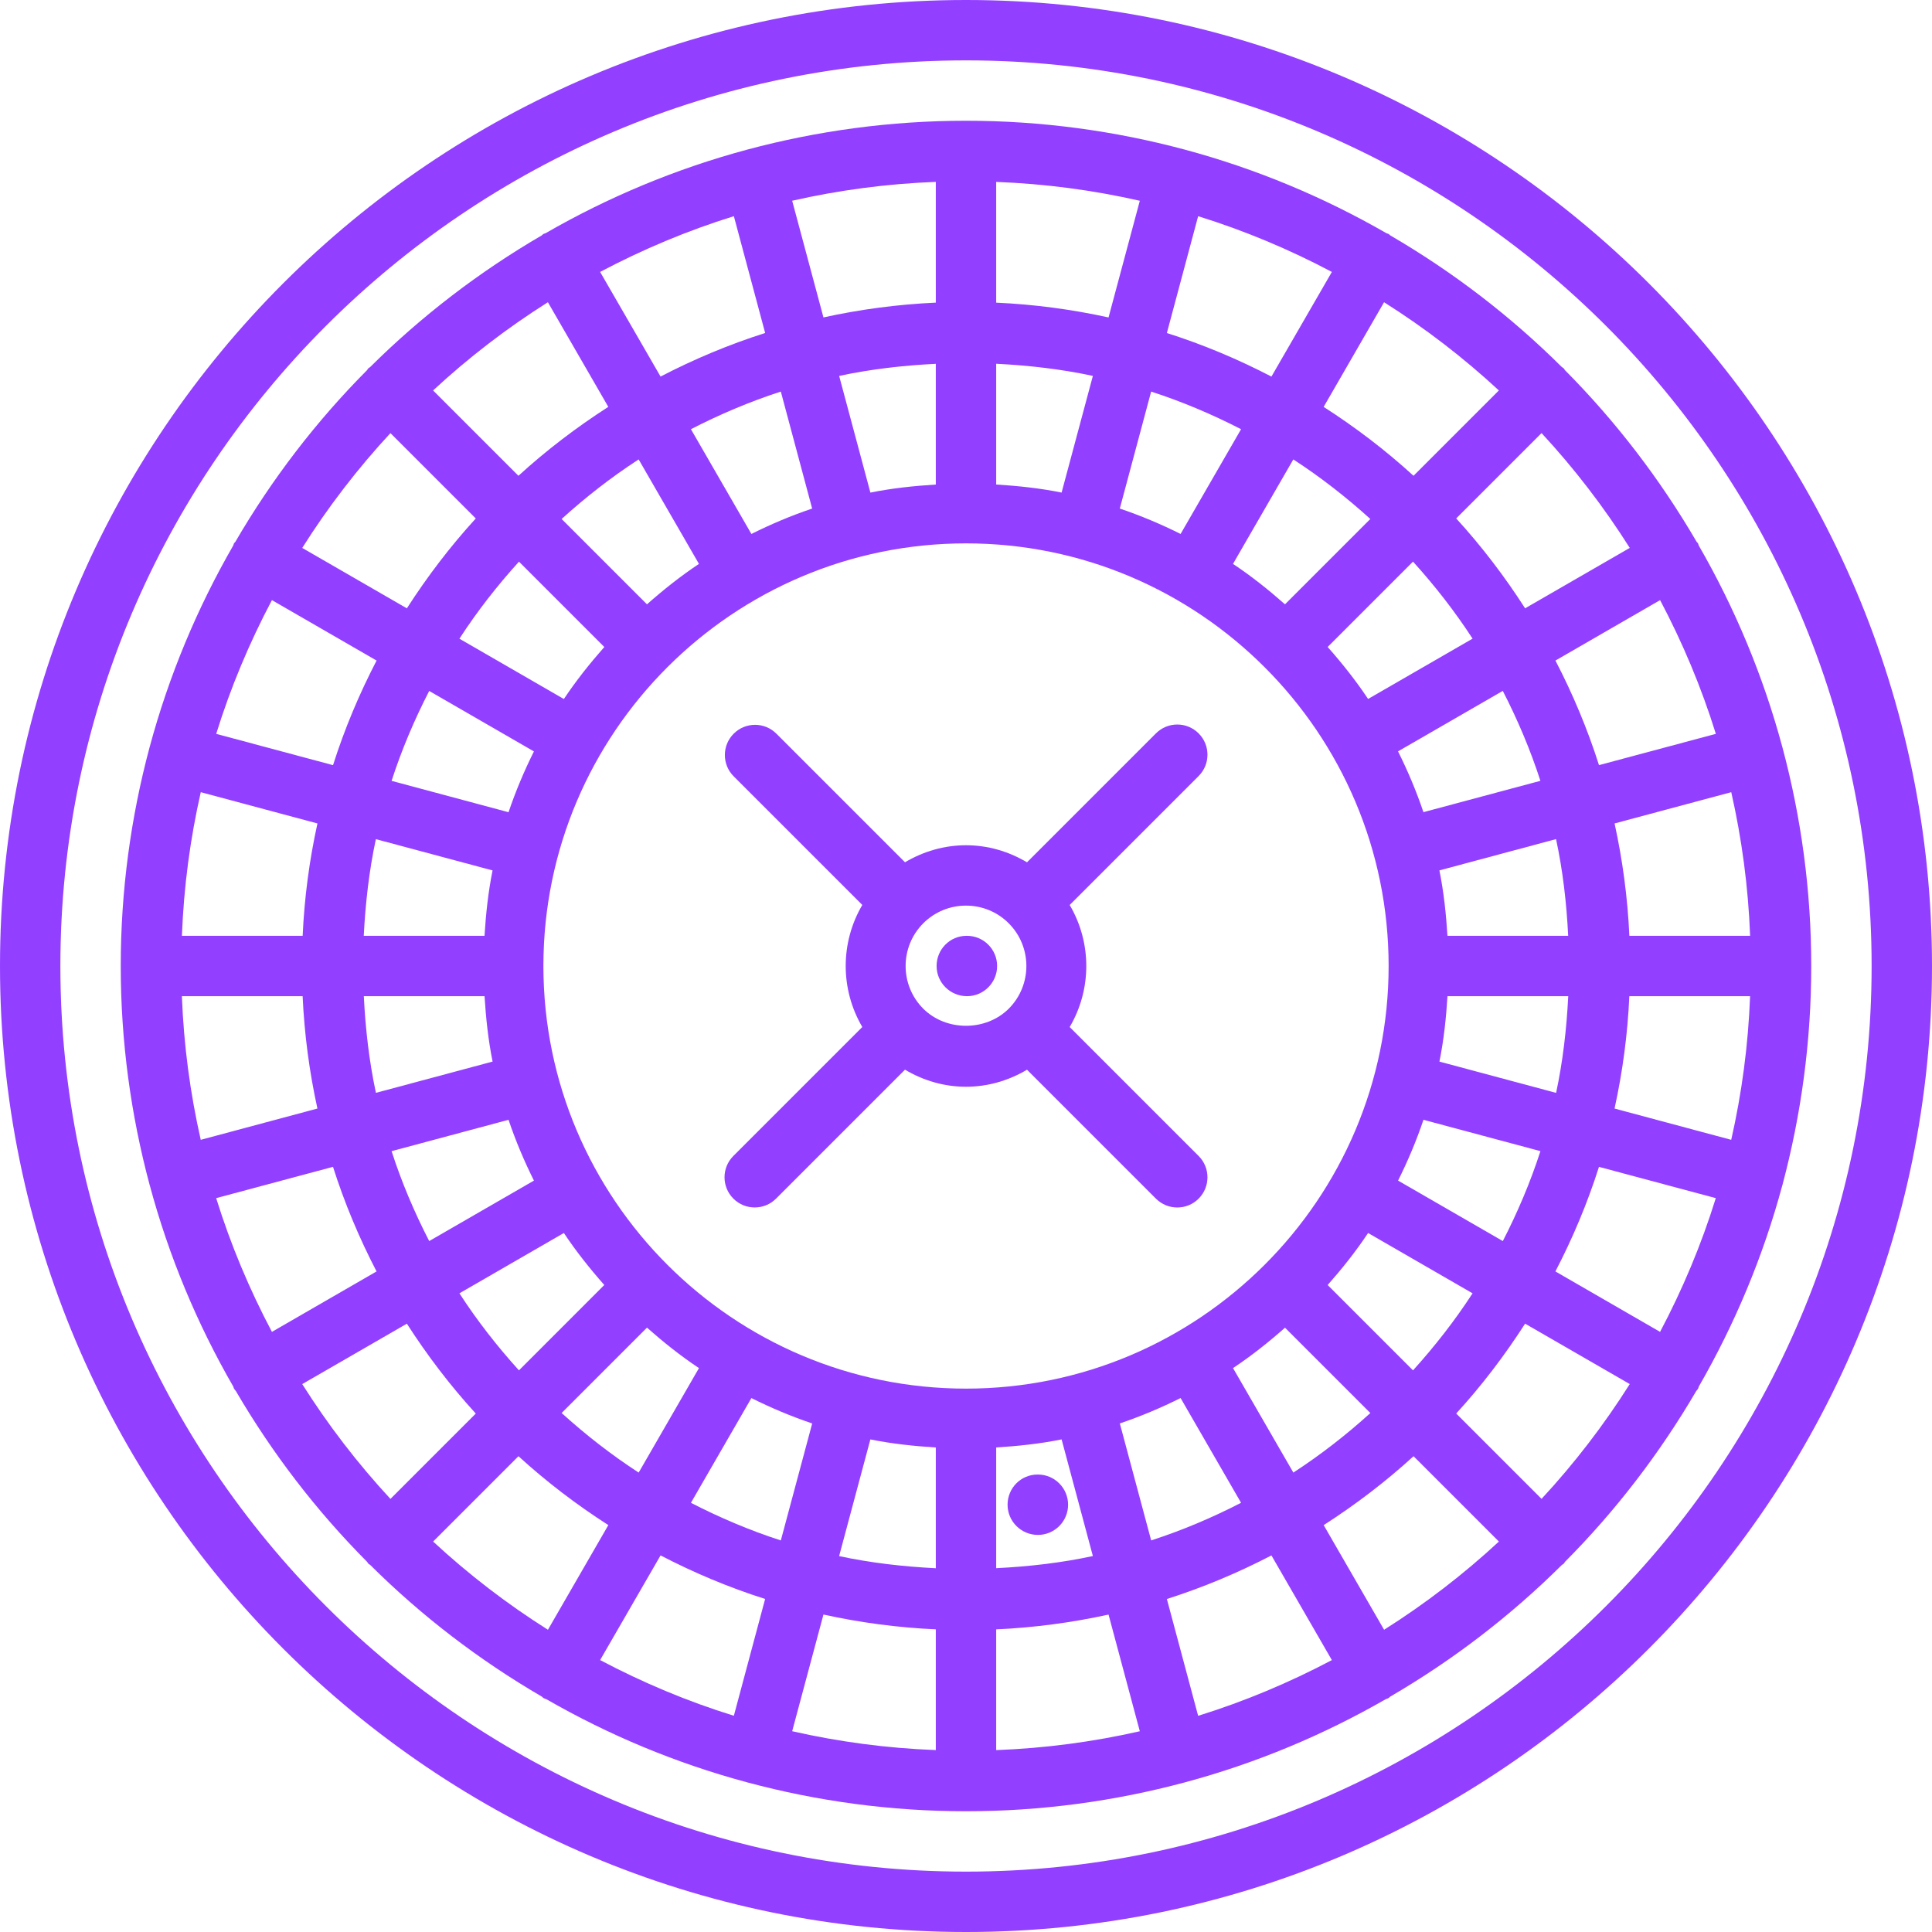<?xml version="1.0" encoding="UTF-8" standalone="no"?>
<!-- Created with Pixodesk SVG (https://pixodesk.com) -->
<svg xmlns="http://www.w3.org/2000/svg" viewBox="0 0 64 64" text-rendering="geometricPrecision" shape-rendering="geometricPrecision">
  <path fill="#933fff" d="M32,0C14.355,0,0,14.355,0,32C0,49.645,14.355,64,32,64C49.645,64,64,49.645,64,32C64,14.355,49.645,0,32,0zM32,62C15.458,62,2,48.542,2,32C2,15.458,15.458,2,32,2C48.542,2,62,15.458,62,32C62,48.542,48.542,62,32,62z"/>
  <path fill="#933fff" d="M39.706,24.294C39.315,23.903,38.683,23.903,38.292,24.294L34.021,28.565C33.414,28.205,32.726,28,32,28C31.274,28,30.586,28.205,29.979,28.564L25.719,24.304C25.328,23.913,24.696,23.913,24.305,24.304C23.914,24.695,23.914,25.327,24.305,25.718L28.565,29.978C27.832,31.224,27.832,32.775,28.565,34.021L24.294,38.292C23.903,38.683,23.903,39.315,24.294,39.706C24.489,39.901,24.745,39.999,25.001,39.999C25.257,39.999,25.513,39.901,25.708,39.706L29.979,35.435C30.586,35.795,31.274,36,32,36C32.726,36,33.414,35.795,34.021,35.436L38.292,39.707C38.487,39.902,38.743,40,38.999,40C39.255,40,39.511,39.902,39.706,39.707C40.097,39.316,40.097,38.684,39.706,38.293L35.435,34.022C36.168,32.776,36.168,31.225,35.435,29.979L39.706,25.708C40.097,25.317,40.097,24.685,39.706,24.294zM30.585,33.415C29.805,32.635,29.805,31.365,30.585,30.585C30.963,30.208,31.465,30,32,30C32.535,30,33.037,30.208,33.415,30.585C34.195,31.365,34.195,32.635,33.415,33.415C32.659,34.169,31.341,34.169,30.585,33.415z"/>
  <path fill="#933fff" d="M32.03,31L32.02,31C31.468,31,31.026,31.447,31.026,32C31.026,32.553,31.478,33,32.031,33C32.583,33,33.031,32.553,33.031,32C33.031,31.447,32.582,31,32.03,31z"/>
  <path fill="#933fff" d="M34.382,48.846L34.371,48.846C33.819,48.846,33.377,49.293,33.377,49.846C33.377,50.399,33.829,50.846,34.382,50.846C34.934,50.846,35.382,50.399,35.382,49.846C35.382,49.293,34.934,48.846,34.382,48.846z"/>
  <path fill="#933fff" d="M56.249,18C56.237,17.979,56.217,17.968,56.203,17.948C54.992,15.87,53.525,13.957,51.84,12.261C51.823,12.242,51.817,12.218,51.799,12.2C51.781,12.182,51.757,12.176,51.738,12.159C50.043,10.473,48.131,9.007,46.051,7.796C46.032,7.783,46.021,7.763,46,7.751C45.979,7.739,45.955,7.739,45.934,7.729C43.86,6.534,41.621,5.595,39.258,4.959C39.254,4.958,39.251,4.955,39.247,4.954C39.243,4.953,39.24,4.954,39.236,4.953C36.927,4.335,34.502,4,32,4C29.498,4,27.073,4.335,24.764,4.953C24.76,4.954,24.757,4.953,24.753,4.954C24.749,4.955,24.746,4.958,24.742,4.959C22.379,5.595,20.14,6.533,18.066,7.729C18.045,7.739,18.021,7.738,18,7.751C17.979,7.763,17.968,7.783,17.948,7.797C15.869,9.008,13.957,10.475,12.261,12.16C12.242,12.177,12.218,12.183,12.2,12.201C12.182,12.219,12.176,12.243,12.159,12.262C10.473,13.957,9.007,15.869,7.796,17.949C7.783,17.968,7.763,17.979,7.751,18C7.738,18.021,7.739,18.045,7.729,18.066C6.534,20.14,5.595,22.379,4.959,24.742C4.958,24.746,4.955,24.749,4.954,24.753C4.953,24.756,4.954,24.76,4.953,24.763C4.335,27.073,4,29.498,4,32C4,34.502,4.335,36.927,4.953,39.237C4.954,39.24,4.953,39.244,4.954,39.247C4.955,39.252,4.959,39.256,4.96,39.26C5.595,41.623,6.533,43.861,7.729,45.934C7.74,45.955,7.739,45.979,7.751,46C7.769,46.03,7.793,46.053,7.814,46.081C9.022,48.148,10.483,50.051,12.161,51.738C12.178,51.757,12.184,51.781,12.202,51.799C12.22,51.817,12.244,51.823,12.263,51.84C13.958,53.526,15.87,54.992,17.95,56.203C17.97,56.217,17.981,56.237,18.002,56.249C18.033,56.268,18.067,56.275,18.1,56.289C20.165,57.476,22.393,58.409,24.745,59.041C24.749,59.042,24.752,59.045,24.756,59.046C24.761,59.047,24.766,59.047,24.771,59.048C27.076,59.666,29.499,60,32,60C34.501,60,36.924,59.666,39.232,59.048C39.237,59.047,39.242,59.047,39.247,59.046C39.251,59.045,39.254,59.042,39.258,59.041C41.61,58.409,43.837,57.476,45.903,56.289C45.935,56.275,45.969,56.268,46.001,56.249C46.022,56.237,46.033,56.217,46.053,56.203C48.132,54.992,50.044,53.525,51.74,51.84C51.759,51.823,51.783,51.817,51.801,51.799C51.819,51.781,51.825,51.757,51.842,51.738C53.521,50.05,54.981,48.147,56.19,46.08C56.21,46.053,56.234,46.03,56.252,46C56.265,45.979,56.264,45.955,56.274,45.934C57.468,43.861,58.408,41.623,59.043,39.261C59.044,39.256,59.048,39.252,59.049,39.247C59.05,39.244,59.049,39.24,59.05,39.237C59.665,36.927,60,34.502,60,32C60,29.498,59.665,27.073,59.047,24.763C59.046,24.76,59.047,24.756,59.046,24.753C59.045,24.749,59.042,24.746,59.041,24.742C58.405,22.379,57.467,20.14,56.271,18.066C56.261,18.045,56.262,18.021,56.249,18zM54.992,44.12L51.525,42.118C52.099,41.014,52.586,39.857,52.968,38.654L56.838,39.69C56.359,41.234,55.736,42.714,54.992,44.12zM51.066,49.652L48.239,46.825C49.082,45.902,49.843,44.905,50.521,43.848L53.988,45.849C53.131,47.207,52.152,48.48,51.066,49.652zM45.85,53.988L43.849,50.522C44.905,49.843,45.903,49.083,46.826,48.239L49.653,51.066C48.48,52.153,47.207,53.131,45.85,53.988zM39.69,56.839L38.654,52.969C39.857,52.586,41.013,52.1,42.118,51.526L44.12,54.993C42.714,55.736,41.234,56.359,39.69,56.839zM19.88,54.992L21.882,51.525C22.986,52.099,24.143,52.586,25.346,52.968L24.31,56.837C22.766,56.359,21.286,55.736,19.88,54.992zM14.348,51.066L17.175,48.239C18.098,49.082,19.095,49.843,20.152,50.521L18.151,53.988C16.793,53.131,15.52,52.152,14.348,51.066zM10.012,45.85L13.478,43.849C14.157,44.905,14.917,45.903,15.761,46.826L12.934,49.653C11.847,48.479,10.869,47.207,10.012,45.85zM7.161,39.69L11.031,38.653C11.414,39.856,11.9,41.013,12.474,42.118L9.008,44.12C8.264,42.714,7.641,41.234,7.161,39.69zM9.008,19.88L12.475,21.882C11.901,22.986,11.414,24.144,11.032,25.347L7.162,24.31C7.641,22.766,8.264,21.286,9.008,19.88zM12.934,14.348L15.761,17.175C14.917,18.098,14.157,19.096,13.478,20.152L10.012,18.151C10.869,16.793,11.847,15.521,12.934,14.348zM18.15,10.012L20.151,13.478C19.095,14.157,18.097,14.918,17.174,15.761L14.347,12.934C15.52,11.847,16.793,10.869,18.15,10.012zM24.31,7.161L25.347,11.031C24.143,11.414,22.987,11.9,21.882,12.474L19.88,9.008C21.286,8.264,22.766,7.641,24.31,7.161zM44.12,9.008L42.118,12.475C41.014,11.901,39.857,11.414,38.654,11.032L39.69,7.162C41.234,7.641,42.714,8.264,44.12,9.008zM49.652,12.934L46.825,15.761C45.902,14.918,44.905,14.157,43.848,13.479L45.849,10.012C47.207,10.869,48.48,11.848,49.652,12.934zM53.988,18.15L50.521,20.151C49.843,19.094,49.082,18.097,48.239,17.174L51.066,14.347C52.152,15.52,53.131,16.793,53.988,18.15zM46,32C46,39.72,39.72,46,32,46C24.284,46,18.007,39.726,18.001,32.012C18.001,32.008,18.003,32.004,18.003,32C18.003,31.996,18.001,31.992,18.001,31.988C18.007,24.274,24.284,18,32,18C39.72,18,46,24.28,46,32zM42.567,20.019C42.022,19.538,41.453,19.084,40.845,18.68L42.843,15.219C43.748,15.807,44.597,16.47,45.394,17.192L42.567,20.019zM39.109,17.688C38.461,17.365,37.79,17.081,37.095,16.847L38.133,12.972C39.166,13.306,40.158,13.728,41.112,14.218L39.109,17.688zM35.167,16.317C34.462,16.174,33.735,16.096,33,16.05L33,12.05C34.092,12.105,35.164,12.229,36.203,12.452L35.167,16.317zM31,16.051C30.265,16.097,29.538,16.175,28.833,16.318L27.798,12.453C28.836,12.23,29.908,12.106,31,12.052L31,16.051zM26.904,16.847C26.21,17.08,25.54,17.364,24.891,17.688L22.888,14.218C23.84,13.728,24.832,13.306,25.866,12.972L26.904,16.847zM23.154,18.68C22.547,19.084,21.977,19.537,21.432,20.019L18.605,17.192C19.402,16.469,20.251,15.807,21.156,15.219L23.154,18.68zM20.019,21.433C19.538,21.978,19.084,22.548,18.679,23.156L15.219,21.158C15.806,20.252,16.469,19.403,17.192,18.606L20.019,21.433zM17.687,24.892C17.364,25.54,17.081,26.211,16.846,26.906L12.972,25.867C13.305,24.834,13.728,23.842,14.218,22.889L17.687,24.892zM16.317,28.834C16.174,29.539,16.096,30.265,16.05,31L12.05,31C12.105,29.909,12.229,28.837,12.451,27.798L16.317,28.834zM16.051,33C16.097,33.735,16.175,34.461,16.318,35.166L12.453,36.202C12.23,35.163,12.106,34.091,12.052,33L16.051,33zM16.846,37.095C17.08,37.789,17.364,38.46,17.687,39.109L14.218,41.112C13.728,40.16,13.305,39.168,12.972,38.134L16.846,37.095zM18.679,40.845C19.083,41.452,19.536,42.022,20.018,42.567L17.191,45.395C16.469,44.597,15.806,43.749,15.219,42.843L18.679,40.845zM21.432,43.98C21.977,44.461,22.546,44.916,23.154,45.32L21.157,48.781C20.251,48.193,19.402,47.53,18.605,46.808L21.432,43.98zM24.891,46.313C25.539,46.636,26.209,46.919,26.905,47.154L25.866,51.029C24.833,50.695,23.841,50.273,22.888,49.783L24.891,46.313zM28.832,47.683C29.538,47.825,30.265,47.904,31,47.95L31,51.95C29.908,51.895,28.836,51.771,27.797,51.548L28.832,47.683zM33,47.949C33.735,47.903,34.462,47.825,35.167,47.682L36.203,51.546C35.164,51.77,34.092,51.894,33,51.948L33,47.949zM37.096,47.153C37.79,46.919,38.461,46.635,39.109,46.312L41.112,49.782C40.16,50.272,39.168,50.694,38.134,51.028L37.096,47.153zM40.846,45.32C41.453,44.916,42.023,44.463,42.568,43.982L45.395,46.809C44.598,47.531,43.749,48.193,42.844,48.781L40.846,45.32zM43.981,42.568C44.462,42.023,44.916,41.453,45.32,40.845L48.781,42.843C48.193,43.748,47.53,44.597,46.808,45.395L43.981,42.568zM46.313,39.109C46.636,38.461,46.92,37.79,47.154,37.095L51.029,38.133C50.695,39.166,50.273,40.158,49.783,41.112L46.313,39.109zM47.683,35.167C47.826,34.462,47.904,33.735,47.95,33L51.95,33C51.895,34.092,51.771,35.164,51.548,36.203L47.683,35.167zM47.949,31C47.903,30.265,47.825,29.538,47.682,28.833L51.546,27.797C51.77,28.836,51.894,29.908,51.948,31L47.949,31zM47.153,26.904C46.92,26.21,46.635,25.539,46.312,24.89L49.782,22.887C50.272,23.84,50.694,24.832,51.028,25.866L47.153,26.904zM45.32,23.154C44.916,22.547,44.463,21.977,43.981,21.432L46.808,18.605C47.53,19.402,48.193,20.251,48.781,21.156L45.32,23.154zM36.722,10.516C35.515,10.251,34.272,10.083,33,10.026L33,6.026C34.629,6.088,36.218,6.301,37.758,6.651L36.722,10.516zM31,10.025C29.729,10.083,28.485,10.25,27.278,10.515L26.242,6.65C27.782,6.3,29.371,6.087,31,6.025L31,10.025zM10.516,27.278C10.25,28.485,10.083,29.728,10.026,31L6.026,31C6.088,29.371,6.301,27.782,6.651,26.242L10.516,27.278zM6.025,33L10.025,33C10.083,34.271,10.25,35.515,10.515,36.722L6.65,37.758C6.301,36.218,6.087,34.629,6.025,33zM27.278,53.484C28.485,53.749,29.728,53.917,31,53.974L31,57.974C29.371,57.912,27.782,57.699,26.242,57.349L27.278,53.484zM33,53.975C34.271,53.917,35.515,53.749,36.722,53.485L37.758,57.35C36.218,57.7,34.629,57.913,33,57.975L33,53.975zM53.484,36.722C53.749,35.515,53.917,34.272,53.974,33L57.974,33C57.912,34.629,57.699,36.218,57.349,37.758L53.484,36.722zM57.975,31L53.975,31C53.917,29.729,53.749,28.485,53.485,27.278L57.35,26.242C57.699,27.782,57.913,29.371,57.975,31zM52.969,25.346C52.586,24.143,52.1,22.987,51.526,21.882L54.993,19.88C55.737,21.286,56.36,22.766,56.84,24.31L52.969,25.346z"/>
</svg>